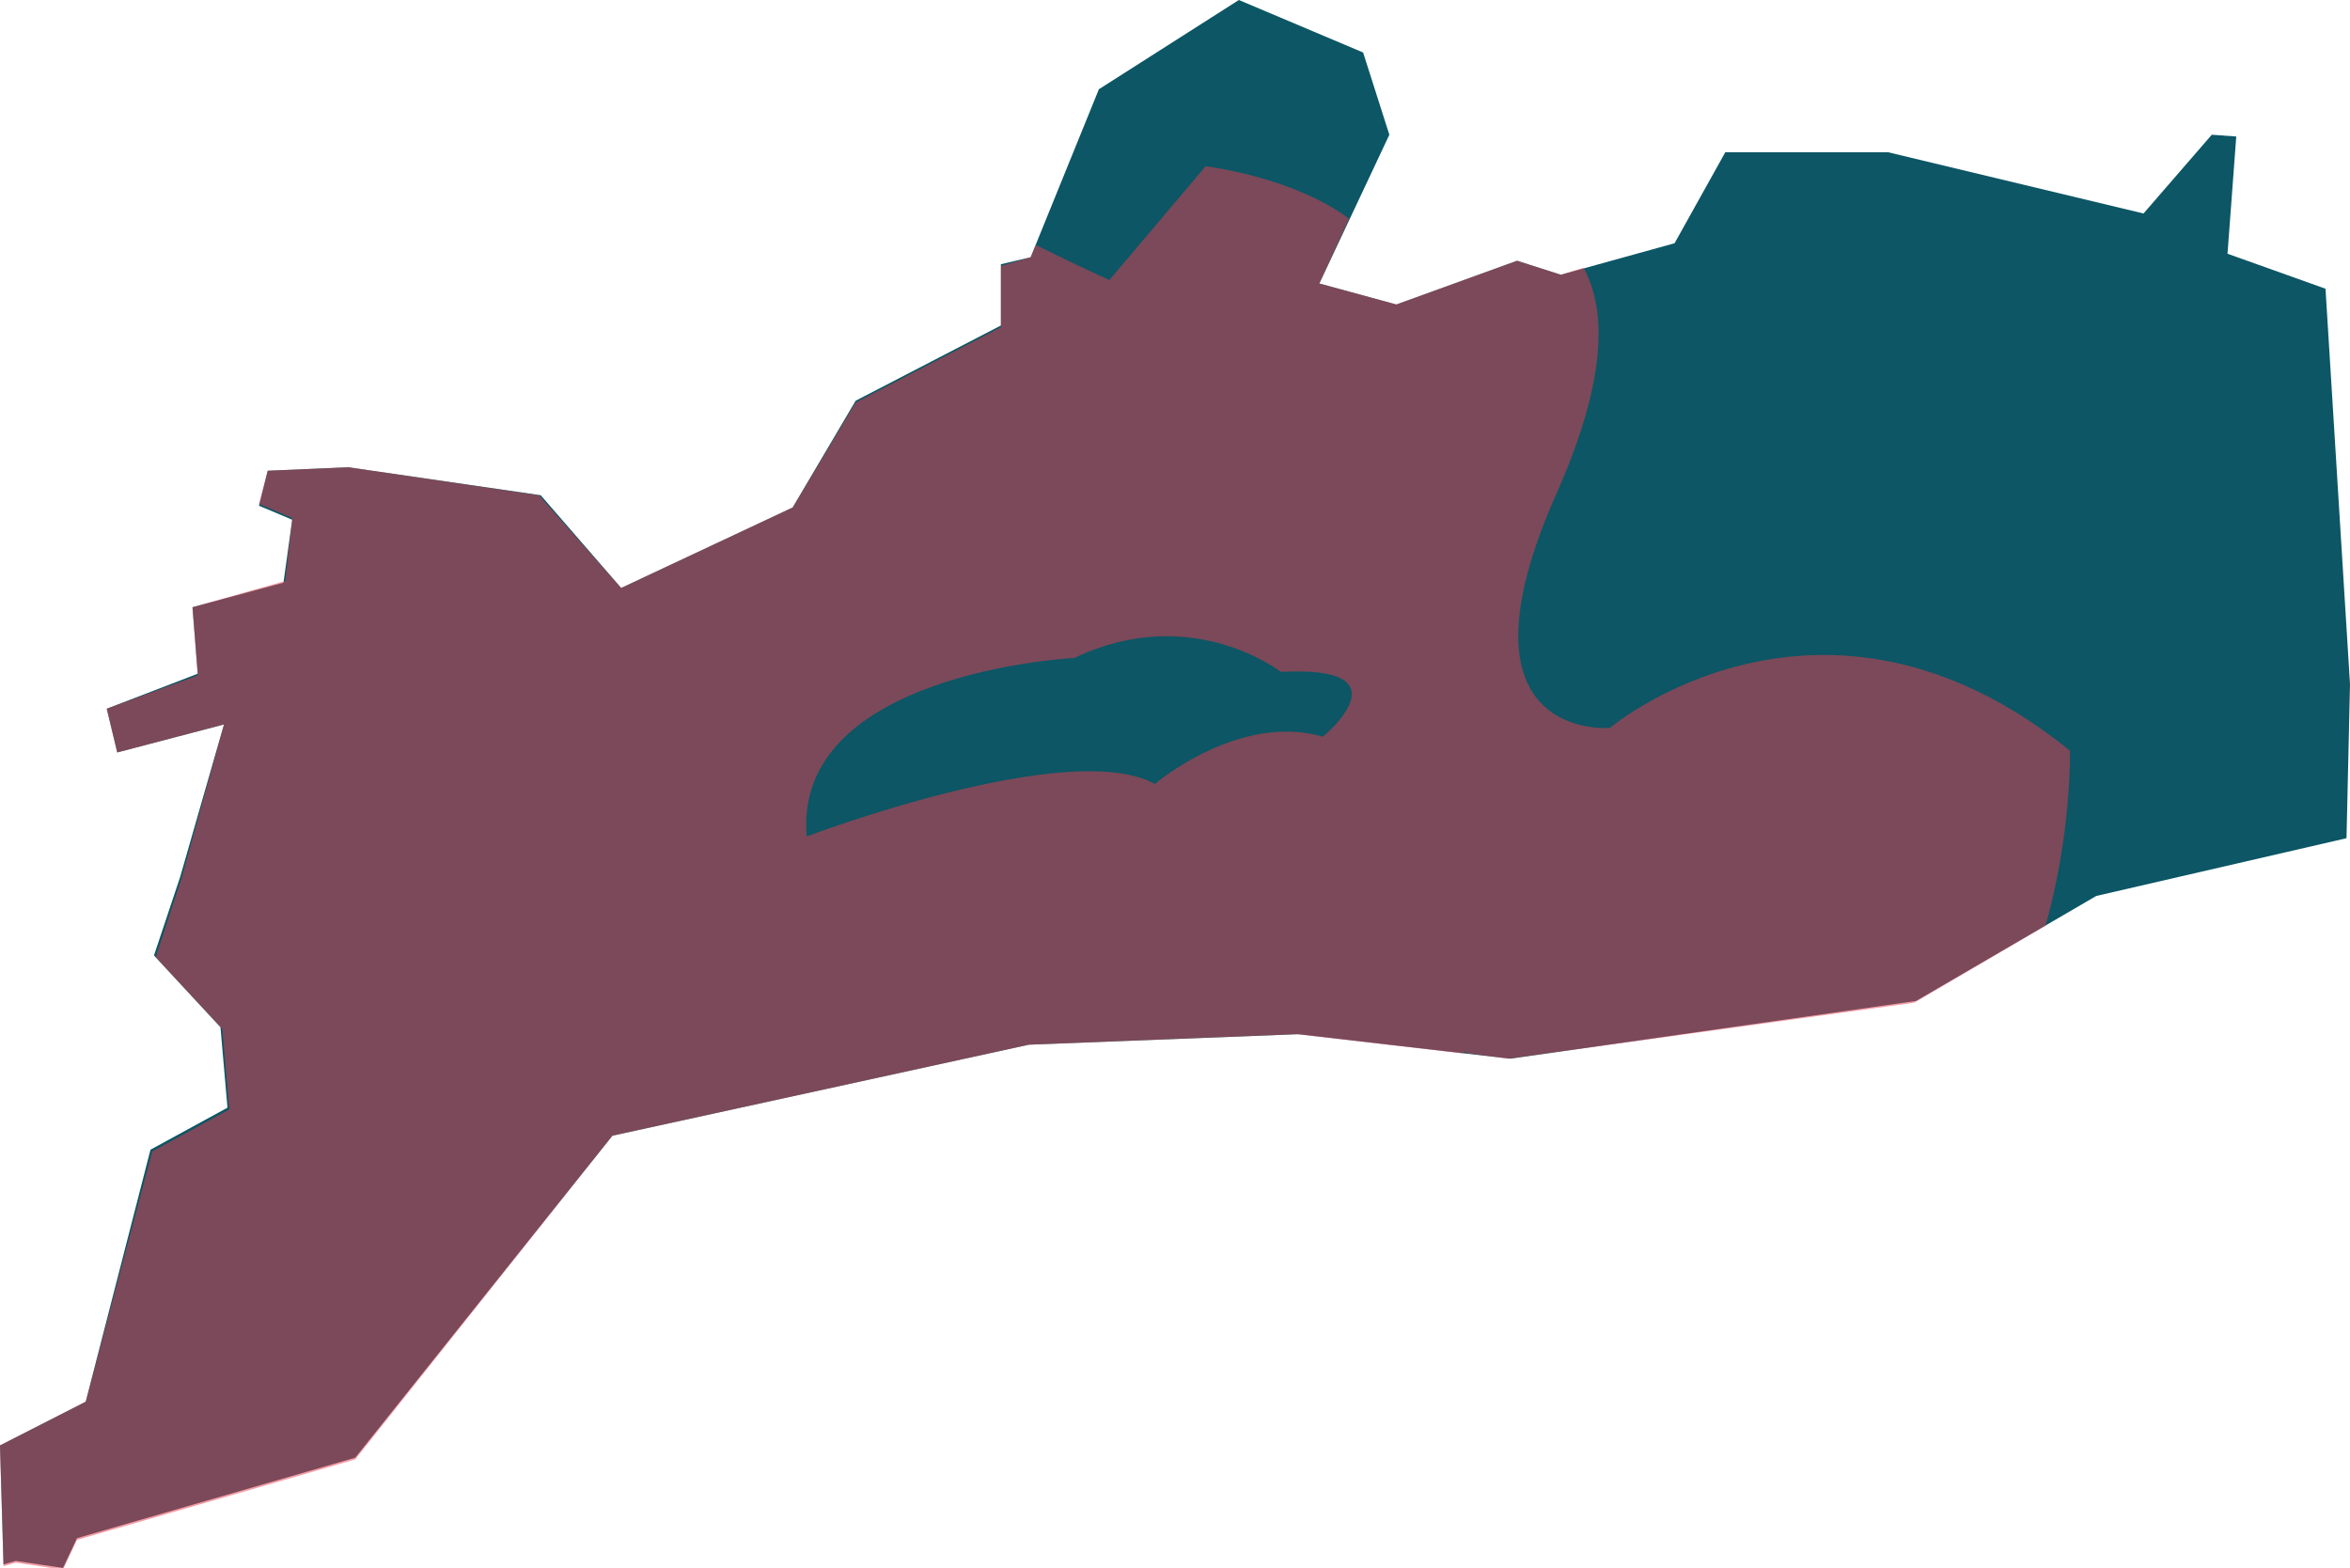 <?xml version="1.0" encoding="utf-8"?>
<!-- Generator: Adobe Illustrator 23.0.1, SVG Export Plug-In . SVG Version: 6.00 Build 0)  -->
<svg version="1.1" id="Layer_1" xmlns="http://www.w3.org/2000/svg" xmlns:xlink="http://www.w3.org/1999/xlink" x="0px" y="0px"
	 viewBox="0 0 134.3 89.6" style="enable-background:new 0 0 134.3 89.6;" xml:space="preserve">
<style type="text/css">
	.st0{fill:#0C5665;}
	.st1{opacity:0.5;fill:#EB3D4E;}
</style>
<title>17</title>
<polygon class="st0" points="134.3,39.1 132.9,16.5 127.3,14.5 127.8,7.8 126.4,7.7 122.5,12.2 107.9,8.7 98.6,8.7 95.7,13.9 
	89.2,15.7 86.7,14.9 79.8,17.4 75.4,16.2 79.4,7.7 77.9,3 70.8,0 62.8,5.1 58.9,14.7 57.2,15.1 57.2,18.6 48.9,22.9 45.3,29 
	35.5,33.6 30.9,28.3 19.9,26.7 15.3,26.9 14.8,28.9 16.7,29.7 16.2,33.3 11,34.7 11.3,38.5 6.1,40.5 6.7,43 12.8,41.4 10.3,50.1 
	8.8,54.6 12.6,58.7 13,63.3 8.6,65.7 4.9,80.1 0,82.6 0.2,89.4 0.9,89.2 3.6,89.6 4.4,87.9 20.3,83.3 35,64.9 58.8,59.7 74.2,59.1 
	86.3,60.5 109.5,57.2 119.8,51.2 134.1,47.9 "/>
<path class="st1" d="M118.3,42.9C104.1,31.4,92,41.6,92,41.6s-9.4,0.8-3-13.5c3-6.8,2.7-10.6,1.5-12.8l-1.3,0.4l-2.5-0.8l-6.9,2.5
	l-4.4-1.2l1.7-3.7c-3.2-2.4-8.2-3-8.2-3L63.4,16c0,0-1.8-0.8-4.2-2l-0.3,0.7l-1.7,0.5v3.5l-8.3,4.3L45.3,29l-9.8,4.6l-4.7-5.3
	l-10.9-1.6l-4.6,0.2l-0.5,1.9l1.9,0.8l-0.4,3.6L11,34.7l0.3,3.9l-5.2,1.9L6.7,43l6.1-1.6l-2.4,8.7l-1.5,4.6l3.8,4.1l0.4,4.6
	l-4.4,2.4L4.9,80.1L0,82.6l0.2,6.9l0.7-0.2l2.7,0.4l0.8-1.7l15.9-4.6L35,64.9l23.8-5.2l15.3-0.6l9.5,1.1c0.1,0,0.1-0.1,0.1-0.1
	c0.1,0,0.1,0.1,0.2,0.1l2.3,0.3l23.2-3.2l7.5-4.4C118.4,47.6,118.3,42.9,118.3,42.9z M75.6,42.1c-4.8-1.4-9.6,2.7-9.6,2.7
	c-4.9-2.7-19.9,3-19.9,3c-0.8-9.4,15.3-10.2,15.3-10.2c6.7-3.2,11.8,0.8,11.8,0.8C80.6,38,75.6,42.1,75.6,42.1z"/>
</svg>
